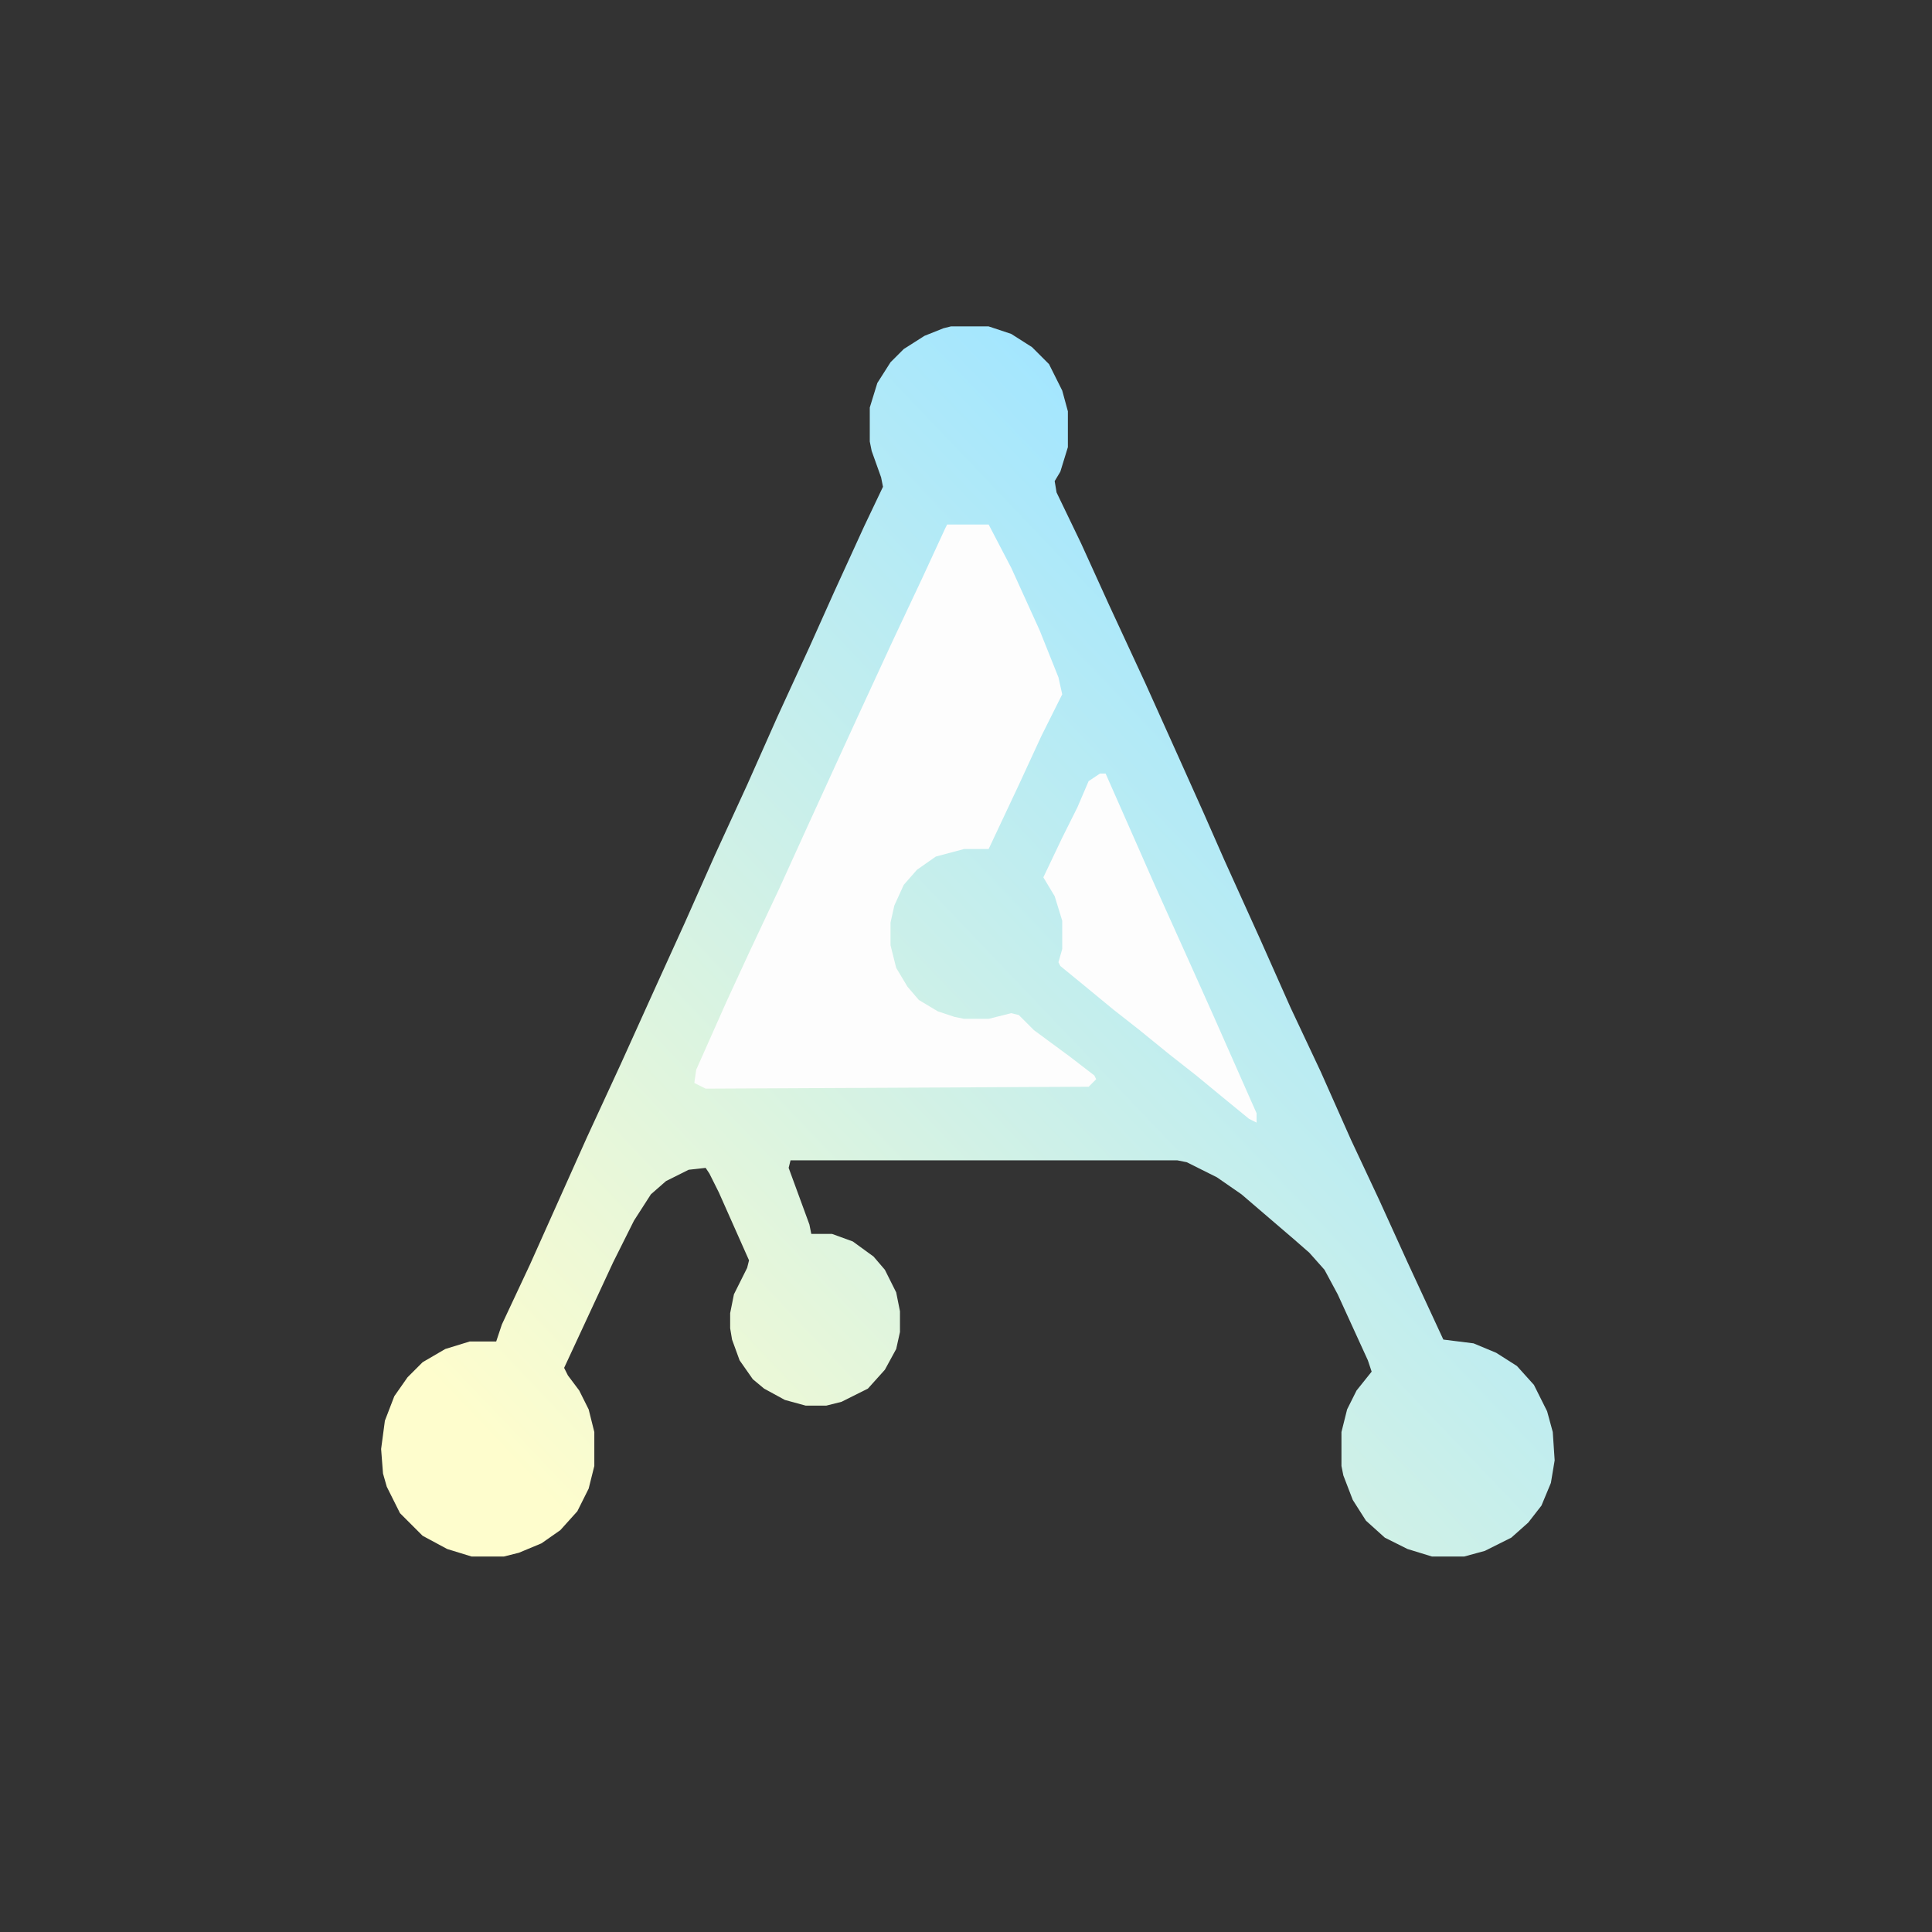 <?xml version="1.0" encoding="UTF-8"?>
<svg version="1.1" viewBox="0 0 1024 1024" width="1024" height="1024" xmlns="http://www.w3.org/2000/svg">
<rect x="0" y="0" width="1024" height="1024" fill="#333333" stroke="none"/>
<defs>
  <linearGradient id="animatedGradient" x1="0%" y1="100%" x2="85%" y2="15%" gradientUnits="objectBoundingBox">
    <stop offset="11.2%" style="stop-color:rgb(254,253,205);stop-opacity:1">
      <animate attributeName="stop-color" values="rgb(254,253,205);rgb(163,230,255);rgb(254,253,205)" dur="3s" repeatCount="indefinite"/>
    </stop>
    <stop offset="50%" style="stop-color:rgb(209,241,230);stop-opacity:1">
      <animate attributeName="stop-color" values="rgb(209,241,230);rgb(254,253,205);rgb(163,230,255);rgb(209,241,230)" dur="3s" repeatCount="indefinite"/>
    </stop>
    <stop offset="91.1%" style="stop-color:rgb(163,230,255);stop-opacity:1">
      <animate attributeName="stop-color" values="rgb(163,230,255);rgb(254,253,205);rgb(163,230,255)" dur="3s" repeatCount="indefinite"/>
    </stop>
  </linearGradient>
</defs>
<path transform="translate(504,173)" d="m0 0h20l12 4 11 7 9 9 7 14 3 11v19l-4 13-3 5 1 6 13 27 15 33 19 41 18 40 13 29 11 25 19 42 16 36 16 34 16 36 15 32 15 33 19 41 16 2 12 5 11 7 9 10 7 14 3 11 1 15-2 12-5 12-7 9-9 8-14 7-11 3h-17l-13-4-12-6-10-9-7-11-5-13-1-5v-18l3-12 5-10 8-10-2-6-16-35-7-13-8-9-8-7-28-24-13-9-16-8-5-1h-205l-1 4 11 30 1 5h11l11 4 11 8 6 7 6 12 2 10v11l-2 9-6 11-9 10-14 7-8 2h-11l-11-3-11-6-6-5-7-10-4-11-1-6v-8l2-10 7-14 1-4-16-36-5-10-2-3-9 1-12 6-8 7-9 14-11 22-26 56 2 4 6 8 5 10 3 12v18l-3 12-6 12-9 10-10 7-12 5-8 2h-17l-13-4-13-7-12-12-7-14-2-7-1-13 2-15 5-13 7-10 8-8 12-7 13-4h14l3-9 15-32 30-67 18-39 19-42 15-33 16-36 17-37 16-36 17-37 13-29 16-35 10-21-1-5-5-14-1-5v-18l4-13 7-11 7-7 11-7 10-4z" fill="url(#animatedGradient)"/>
<path transform="translate(502,278)" d="m0 0h22l12 23 15 33 10 25 2 9-11 22-12 26-16 34h-13l-15 4-10 7-7 8-5 11-2 9v12l3 12 6 10 6 7 10 6 9 3 5 1h13l12-3 4 1 8 8 19 14 13 10 1 2-4 4-203 1-6-3 1-7 16-36 12-26 16-34 15-33 16-35 11-24 18-39 16-34 12-26z" fill="#FDFDFD"/>
<path transform="translate(583,410)" d="m0 0h3l15 34 11 25 18 40 13 29 19 43 4 9v5l-4-2-11-9-17-14-14-11-16-13-14-11-17-14-11-9-1-2 2-7v-15l-4-13-6-10 10-21 8-16 6-14z" fill="#FDFDFD"/>
</svg>
